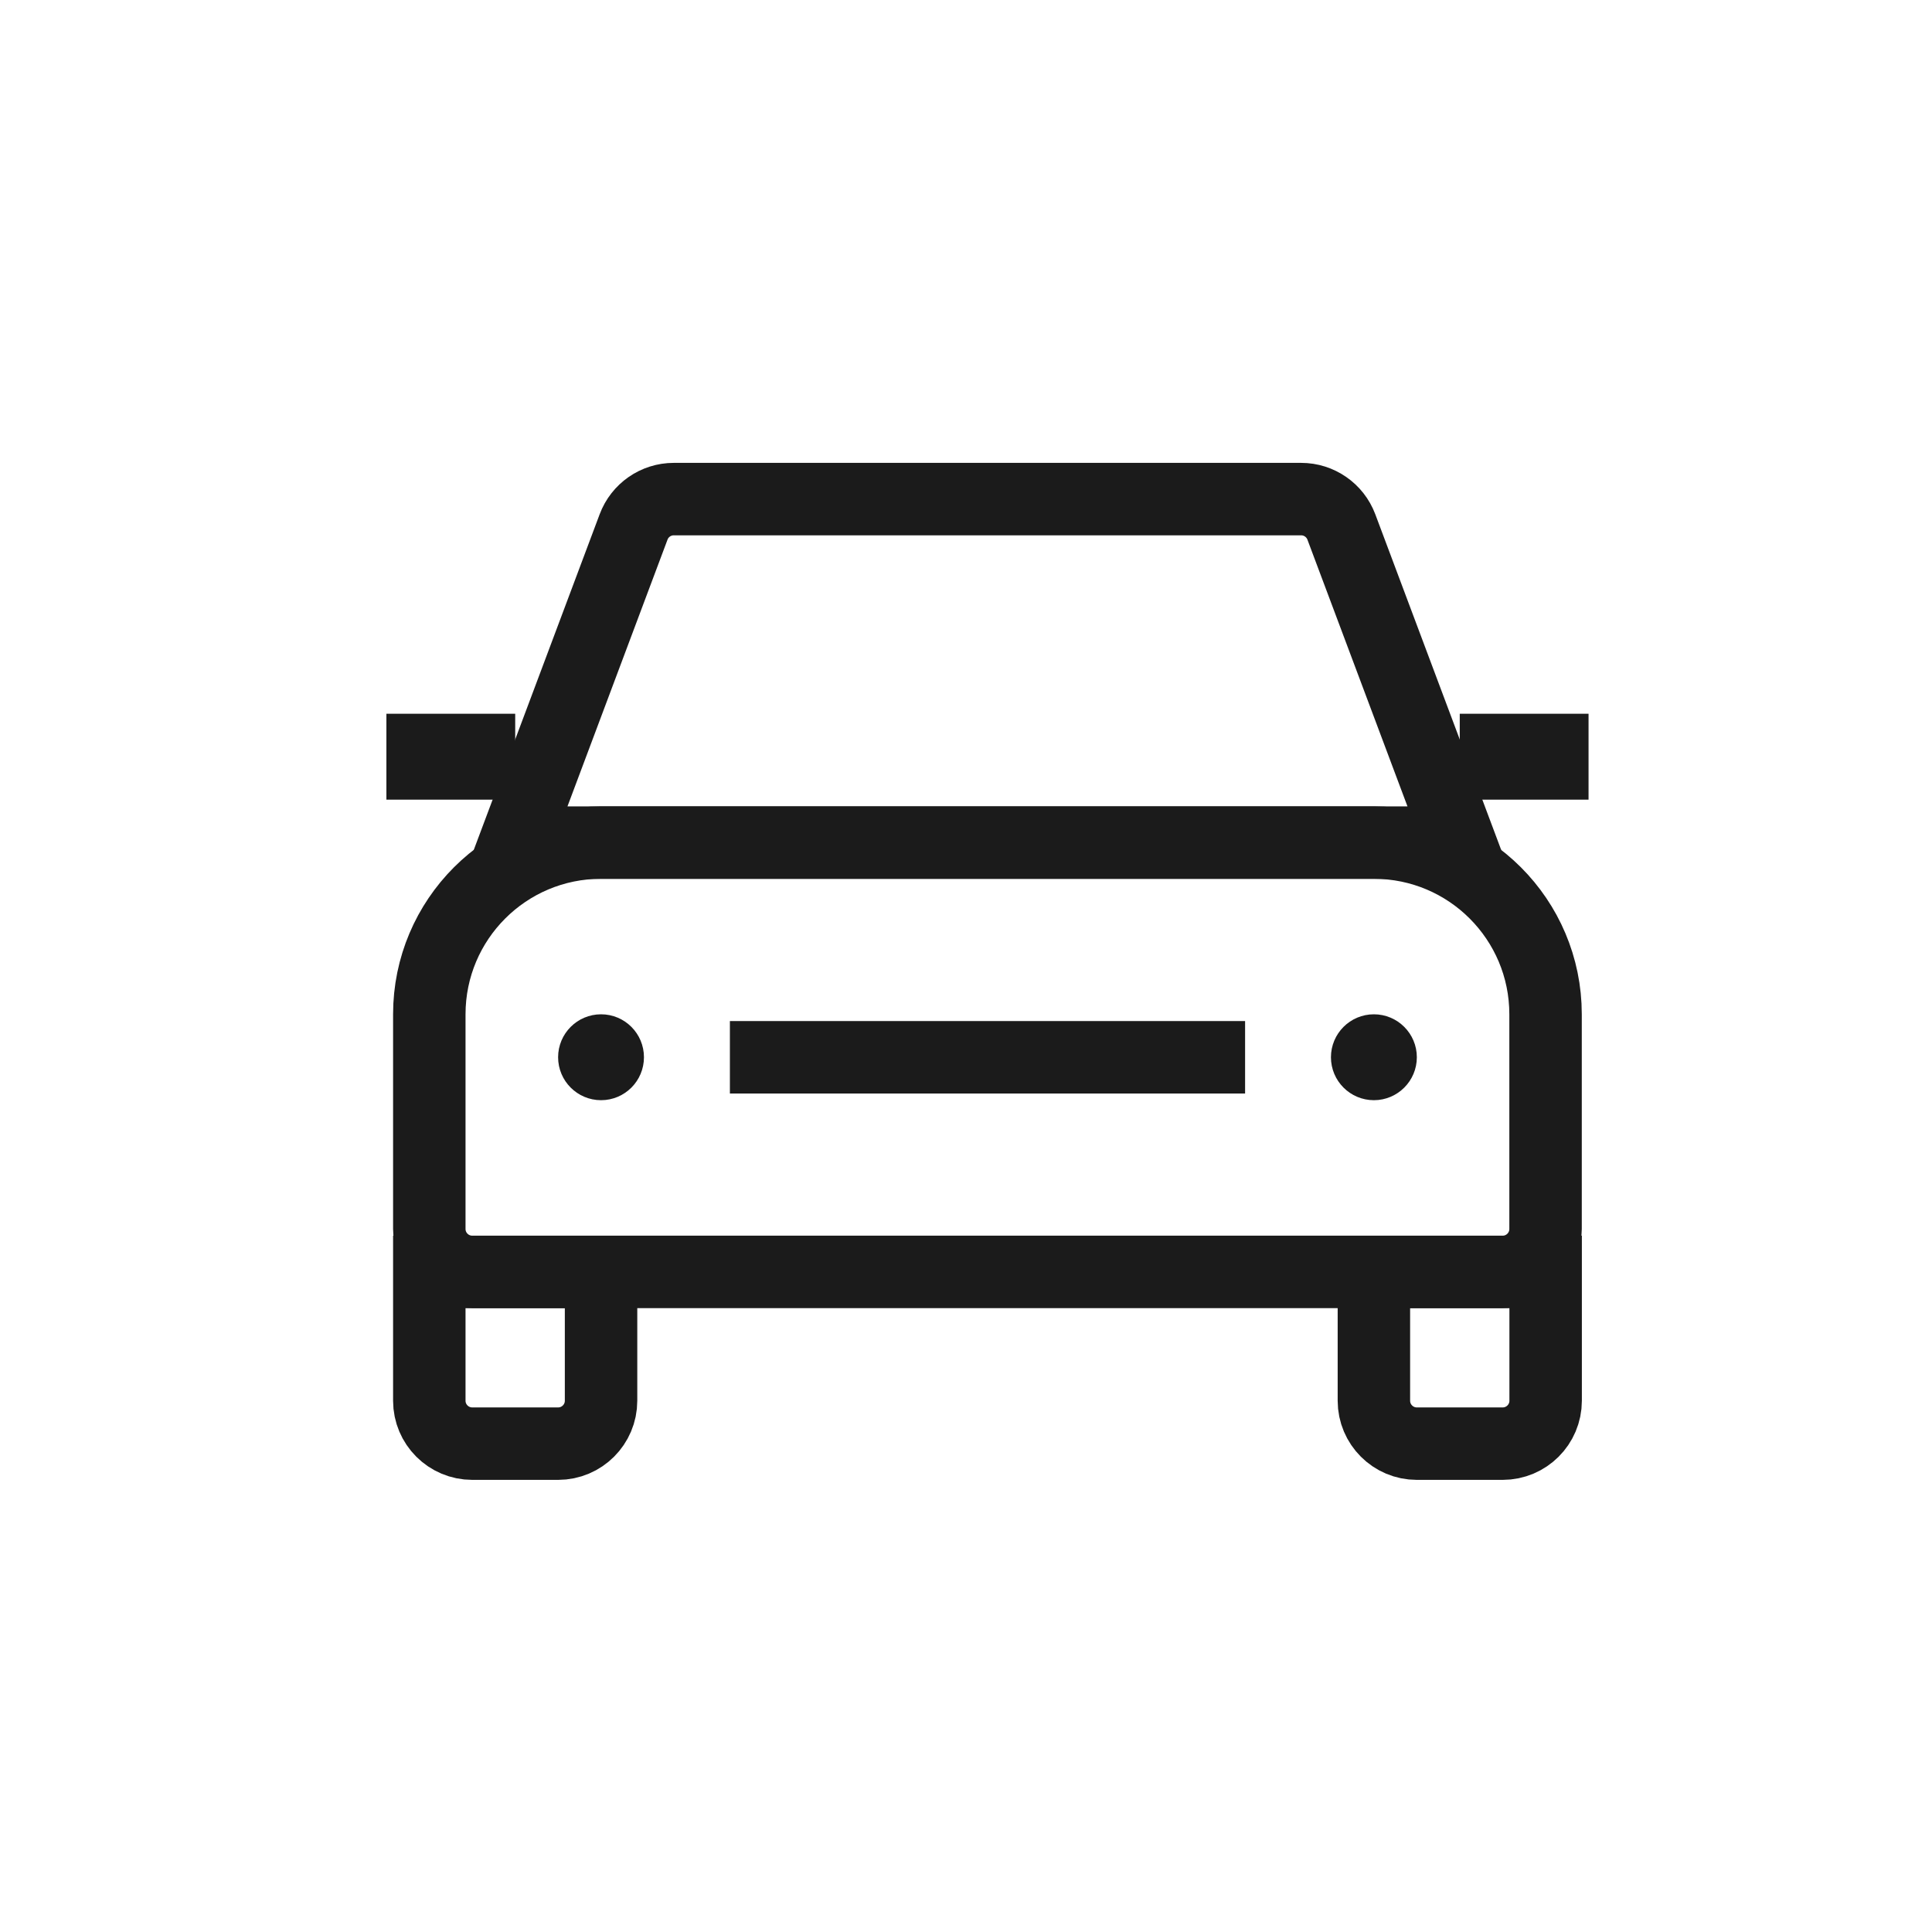 <svg width="48" height="48" viewBox="0 0 48 48" fill="none" xmlns="http://www.w3.org/2000/svg">
<path d="M34.134 31.601H38.401V34.801C38.401 35.389 37.923 35.867 37.334 35.867H35.2C34.612 35.867 34.134 35.389 34.134 34.801V31.601Z" stroke="#1B1B1B" stroke-width="1.8"/>
<path d="M10.666 31.601H14.933V34.801C14.933 35.389 14.455 35.867 13.866 35.867H11.733C11.144 35.867 10.666 35.389 10.666 34.801V31.601Z" stroke="#1B1B1B" stroke-width="1.8"/>
<path d="M14.933 20.934H34.133C36.489 20.934 38.399 22.844 38.399 25.2V30.534C38.399 31.122 37.922 31.6 37.333 31.6H11.733C11.144 31.6 10.666 31.122 10.666 30.534V25.2C10.666 22.844 12.576 20.934 14.933 20.934Z" stroke="#1B1B1B" stroke-width="1.8"/>
<path d="M34.134 25.2C34.723 25.2 35.201 25.678 35.201 26.267C35.201 26.856 34.723 27.334 34.134 27.334C33.545 27.334 33.067 26.856 33.067 26.267C33.067 25.678 33.545 25.2 34.134 25.2Z" fill="#1B1B1B"/>
<path d="M14.933 25.2C15.522 25.2 15.999 25.678 15.999 26.267C15.999 26.856 15.522 27.334 14.933 27.334C14.344 27.334 13.866 26.856 13.866 26.267C13.866 25.678 14.344 25.2 14.933 25.2Z" fill="#1B1B1B"/>
<path d="M16.739 12.4H32.327C32.772 12.4 33.17 12.677 33.326 13.093L36.267 20.934H12.8L15.741 13.093C15.896 12.677 16.294 12.4 16.739 12.4Z" stroke="#1B1B1B" stroke-width="1.8"/>
<path d="M9.6 17.733H12.8V19.867H9.6V17.733Z" fill="#1B1B1B"/>
<path d="M36.267 17.733H39.467V19.867H36.267V17.733Z" fill="#1B1B1B"/>
<path d="M18.134 26.268H30.934" stroke="#1B1B1B" stroke-width="1.8"/>
</svg>
